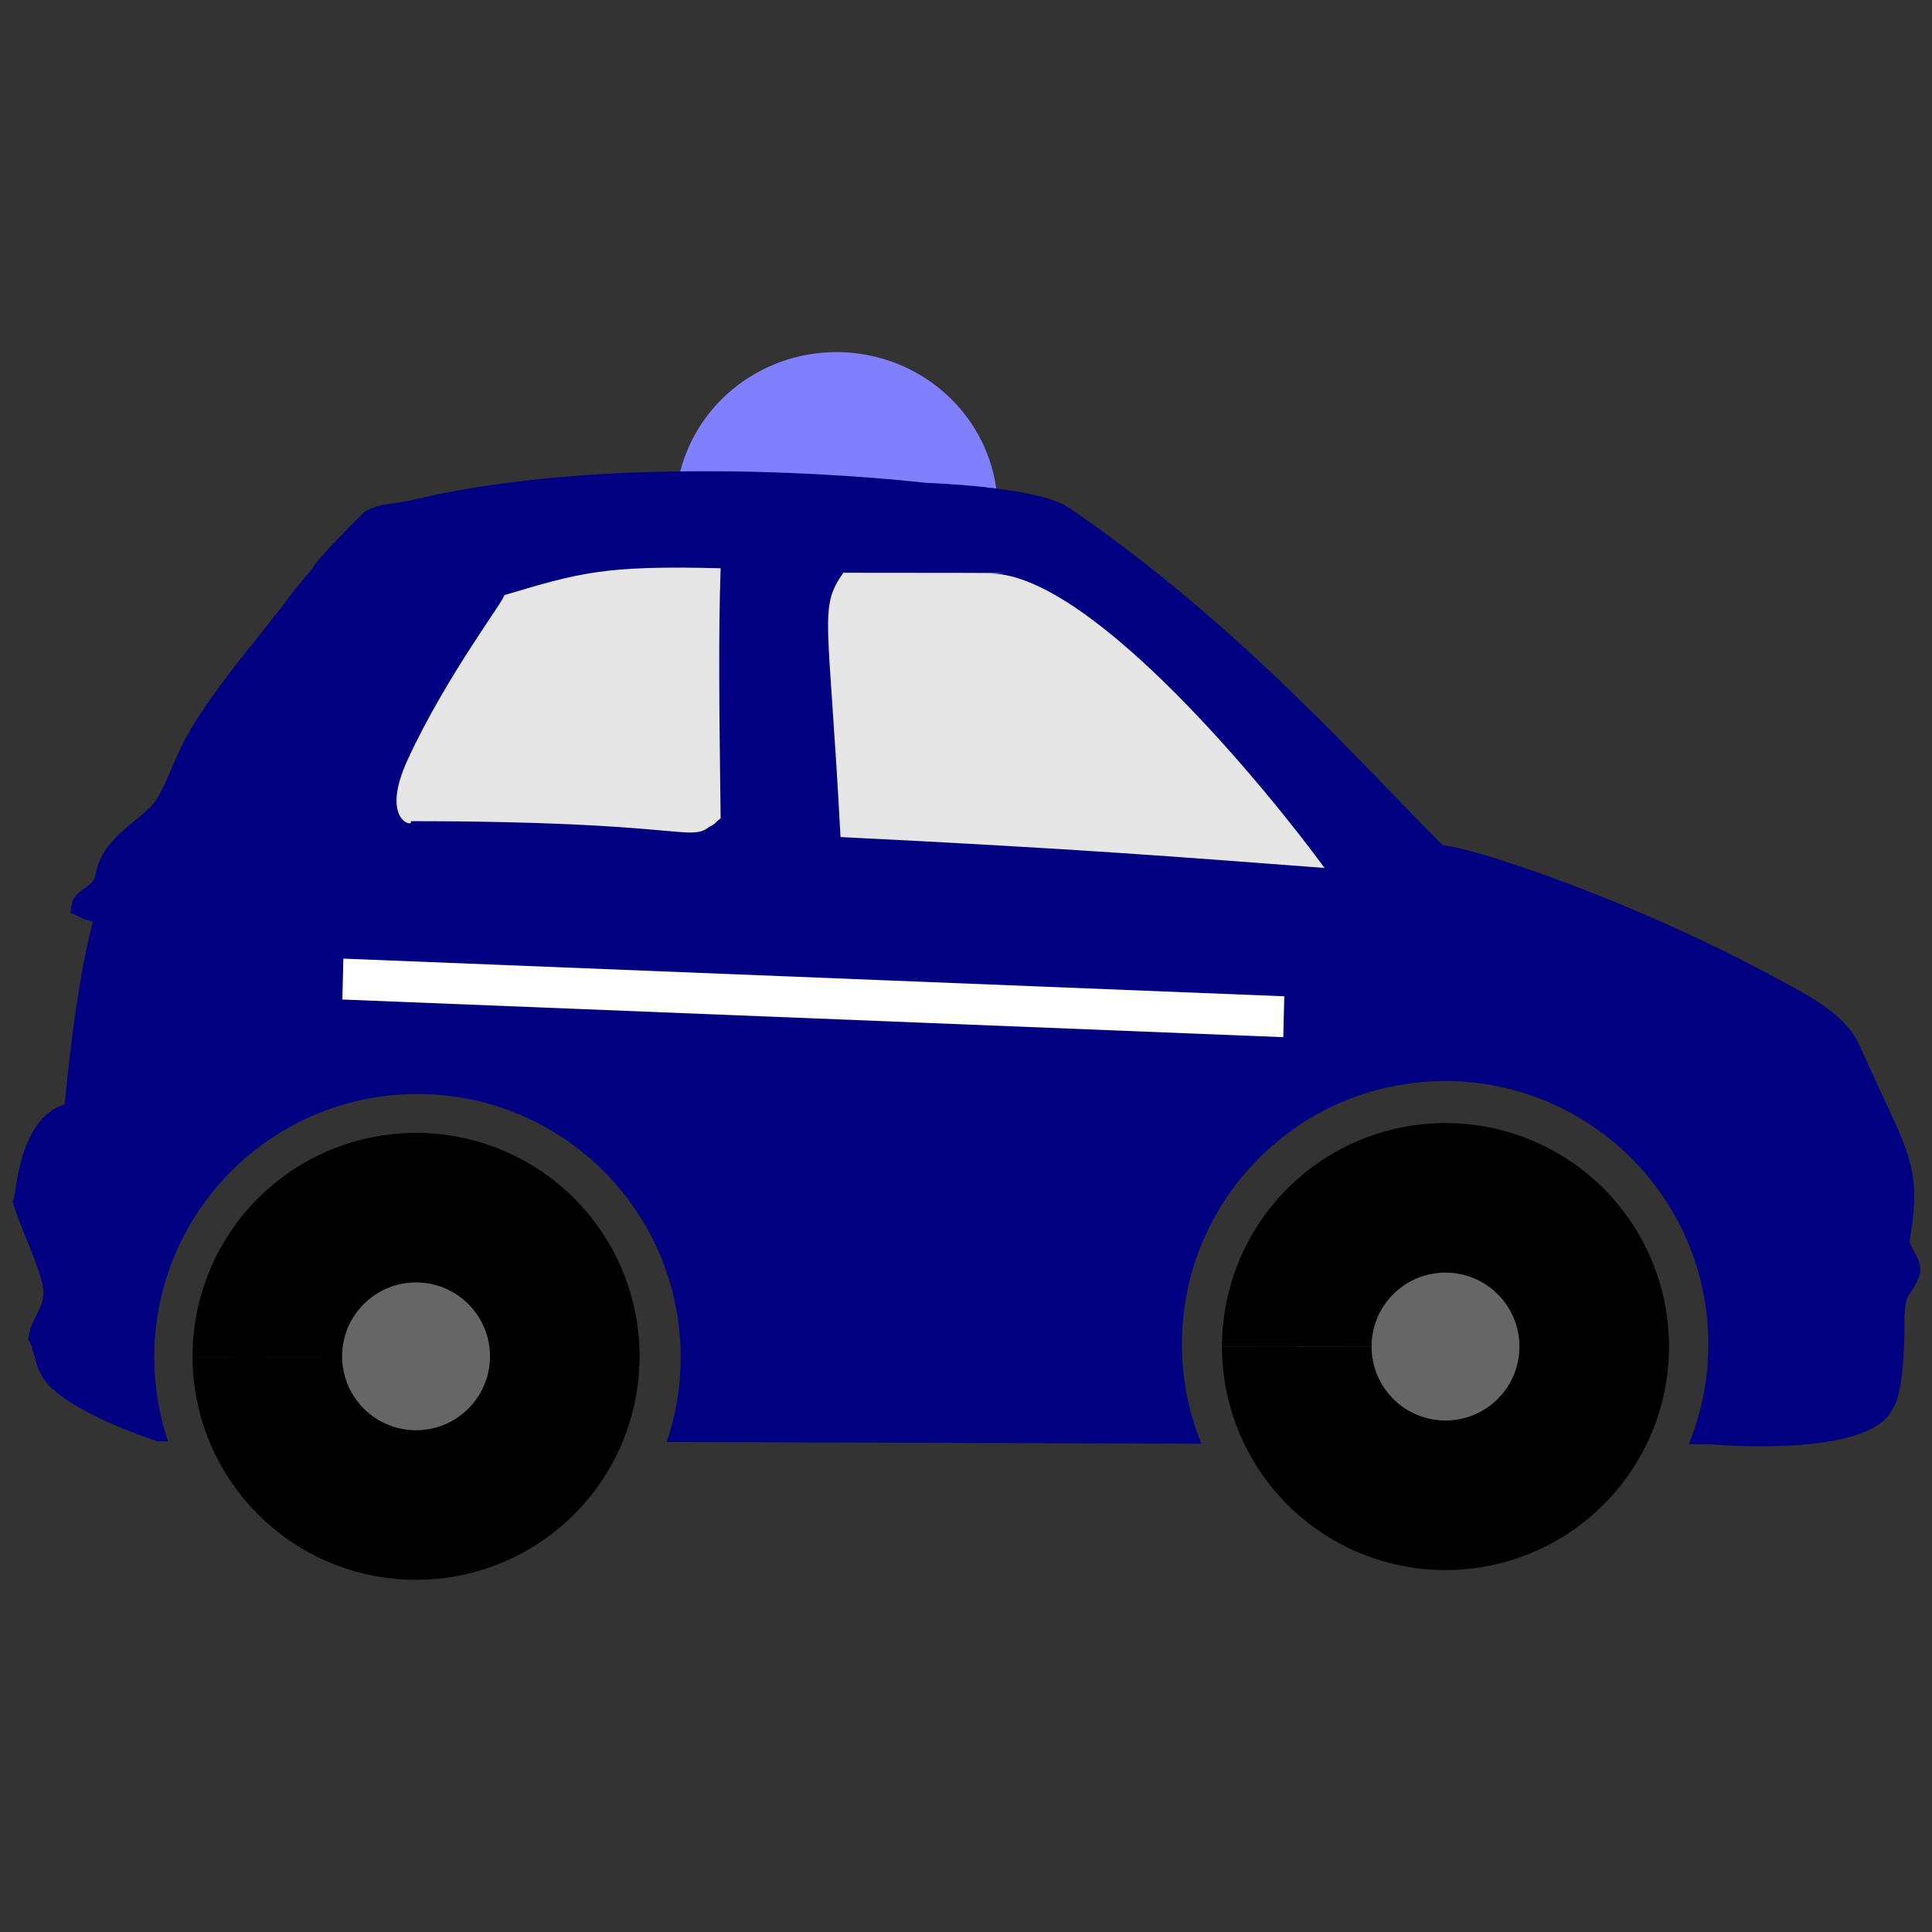 <?xml version="1.0" encoding="UTF-8" standalone="no"?>
<svg xmlns:dc="http://purl.org/dc/elements/1.1/" xmlns:cc="http://creativecommons.org/ns#" xmlns:rdf="http://www.w3.org/1999/02/22-rdf-syntax-ns#" xmlns:svg="http://www.w3.org/2000/svg" xmlns="http://www.w3.org/2000/svg" xmlns:sodipodi="http://sodipodi.sourceforge.net/DTD/sodipodi-0.dtd" xmlns:inkscape="http://www.inkscape.org/namespaces/inkscape" version="1.1" width="22" height="22" viewBox="0 0 24 24" id="svg2" inkscape:version="0.91 r13725" sodipodi:docname="80-1.svg" preserveAspectRatio="xMinYMin meet">
  
  
  <rect x="0" y="0" width="24" height="24" fill="#333333" stroke="none"/>
  
  
  
<g><g><g><g><defs id="defs17"/><sodipodi:namedview pagecolor="#ffffff" bordercolor="#666666" borderopacity="1" objecttolerance="10" gridtolerance="10" guidetolerance="10" inkscape:pageopacity="0" inkscape:pageshadow="2" inkscape:window-width="1875" inkscape:window-height="1056" id="namedview15" showgrid="false" inkscape:zoom="7.9739945" inkscape:cx="-14.367507" inkscape:cy="40.658751" inkscape:window-x="45" inkscape:window-y="24" inkscape:window-maximized="1" inkscape:current-layer="svg2"/><g id="g4181" transform="translate(-37.932,-10.549)">
    <path style="fill:#8080ff;stroke:none;stroke-width:0.676;stroke-linejoin:round" transform="matrix(0,1,-1,0,0,0)" d="m 16.884,-46.322 a 1.961,2.002 0 0 1 -1.698,-1.001 1.961,2.002 0 0 1 0,-2.002 1.961,2.002 0 0 1 1.698,-1.001 l 0,2.002 z" sodipodi:end="4.712389" sodipodi:start="1.5707963" sodipodi:ry="2.0019734" sodipodi:rx="1.9606265" sodipodi:cy="-48.324226" sodipodi:cx="16.884163" sodipodi:type="arc" id="path4167-7"/>
    <path inkscape:connector-curvature="0" id="path4754" d="m 42.853,17.345 7.804,-0.177 4.966,4.567 -14.1,-0.887 z" style="fill:#e6e6e6;fill-rule:evenodd;stroke:none;stroke-width:1px;stroke-linecap:butt;stroke-linejoin:miter;stroke-opacity:1"/>
    <path sodipodi:nodetypes="ccccscccccccccccccccccccsssccssscccccccccccccccccc" style="fill:#000080;stroke:none;stroke-width:0.296;stroke-linecap:square;stroke-linejoin:round;stroke-miterlimit:4;stroke-dasharray:none;stroke-opacity:1" inkscape:connector-curvature="0" id="path6-9" d="m 61.658,25.941 c 0.15,-0.941 -0.006,-1.022 -0.629,-2.41 -0.169,-0.377 -0.616,-0.606 -0.978,-0.803 -1.89,-1.031 -3.888,-1.67 -4.195,-1.676 -0.961,-0.957 -2.533,-2.756 -4.644,-4.195 -0.394,-0.268 -1.782,-0.31 -1.782,-0.31 0,0 -3.646,-0.437 -6.362,0.21 -0.234,0.056 -0.397,0.036 -0.594,0.14 -0.032,0.017 -0.597,0.6 -0.629,0.664 -0.031,0.062 -0.216,0.264 -0.279,0.349 -0.419,0.567 -0.933,1.126 -1.292,1.746 -0.158,0.272 -0.231,0.532 -0.384,0.803 -0.148,0.261 -0.685,0.463 -0.768,0.943 -0.04,0.23 -0.302,0.144 -0.314,0.489 0.12,0.037 0.134,0.081 0.279,0.105 -0.21,0.764 -0.339,2.127 -0.35,2.27 2.72e-4,-7.8e-5 5.03e-4,-1.93e-4 7.73e-4,-2.71e-4 -0.002,0.017 -0.002,0.016 -7.73e-4,2.71e-4 -0.657,0.206 -0.596,1.387 -0.657,1.173 0.079,0.314 0.297,0.723 0.379,1.062 0.07,0.29 -0.163,0.414 -0.175,0.698 0.051,0.03 0.1,0.343 0.14,0.384 0.166,0.457 1.466,0.871 1.466,0.871 l 0.129,1.55e-4 c -0.111,-0.328 -0.171,-0.68 -0.171,-1.045 0,-1.806 1.464,-3.27 3.27,-3.27 1.806,0 3.27,1.464 3.27,3.27 0,0.368 -0.061,0.723 -0.173,1.053 l 6.641,0.021 C 52.7,28.101 52.614,27.685 52.614,27.248 c 0,-1.806 1.464,-3.27 3.27,-3.27 1.806,0 3.27,1.464 3.27,3.27 0,0.44 -0.087,0.859 -0.244,1.242 l 0.269,3.47e-4 c 0,0 2.007,0.187 2.27,-0.454 0.108,-0.12 0.148,-0.729 0.14,-1.083 0.004,-0.364 0.077,-0.294 0.175,-0.524 0.094,-0.223 -0.14,-0.387 -0.105,-0.489 z M 46.884,20.715 c -0.064,0.045 -0.06,0.069 -0.14,0.105 -0.254,0.193 -0.337,-0.07 -3.711,-0.07 0.057,0.082 -0.395,0.011 -0.035,-0.768 0.489,-1.06 1.236,-2.024 1.195,-2.039 0.947,-0.282 1.248,-0.372 2.691,-0.335 -0.029,0.838 -0.017,1.78 -3.4e-5,3.107 z m 1.489,0.232 c -0.145,-2.749 -0.274,-2.839 0.035,-3.283 2.78,0 1.837,0.009 1.837,0.009 1.272,0.026 3.482,2.754 4.141,3.658 -1.856,-0.14 -2.979,-0.233 -6.014,-0.384 z"/>
    <path sodipodi:open="true" d="m 41.253,27.398 a 1.847,1.847 0 0 1 1.847,-1.847 1.847,1.847 0 0 1 1.848,1.846 1.847,1.847 0 0 1 -1.846,1.848 1.847,1.847 0 0 1 -1.849,-1.846" sodipodi:end="3.1406327" sodipodi:start="3.1415927" sodipodi:ry="1.8473057" sodipodi:rx="1.8473057" sodipodi:cy="27.397715" sodipodi:cx="43.100456" sodipodi:type="arc" id="path3514-1-1" style="fill:#666666;stroke:#000000;stroke-width:1.858;stroke-miterlimit:4;stroke-dasharray:none"/>
    <path sodipodi:open="true" d="M 54.041,27.277 A 1.847,1.847 0 0 1 55.888,25.429 1.847,1.847 0 0 1 57.736,27.276 1.847,1.847 0 0 1 55.89,29.124 1.847,1.847 0 0 1 54.041,27.279" sodipodi:end="3.1406327" sodipodi:start="3.1415927" sodipodi:ry="1.8473057" sodipodi:rx="1.8473057" sodipodi:cy="27.276747" sodipodi:cx="55.888485" sodipodi:type="arc" id="path3514-1-1-1" style="fill:#666666;stroke:#000000;stroke-width:1.858;stroke-miterlimit:4;stroke-dasharray:none"/>
    <rect transform="matrix(0.999,0.04,-0.025,1,0,0)" y="20.747" x="42.759" height="0.508" width="11.7" id="rect4170" style="fill:#ffffff;stroke:none"/>
  </g></g></g></g></g></svg>
